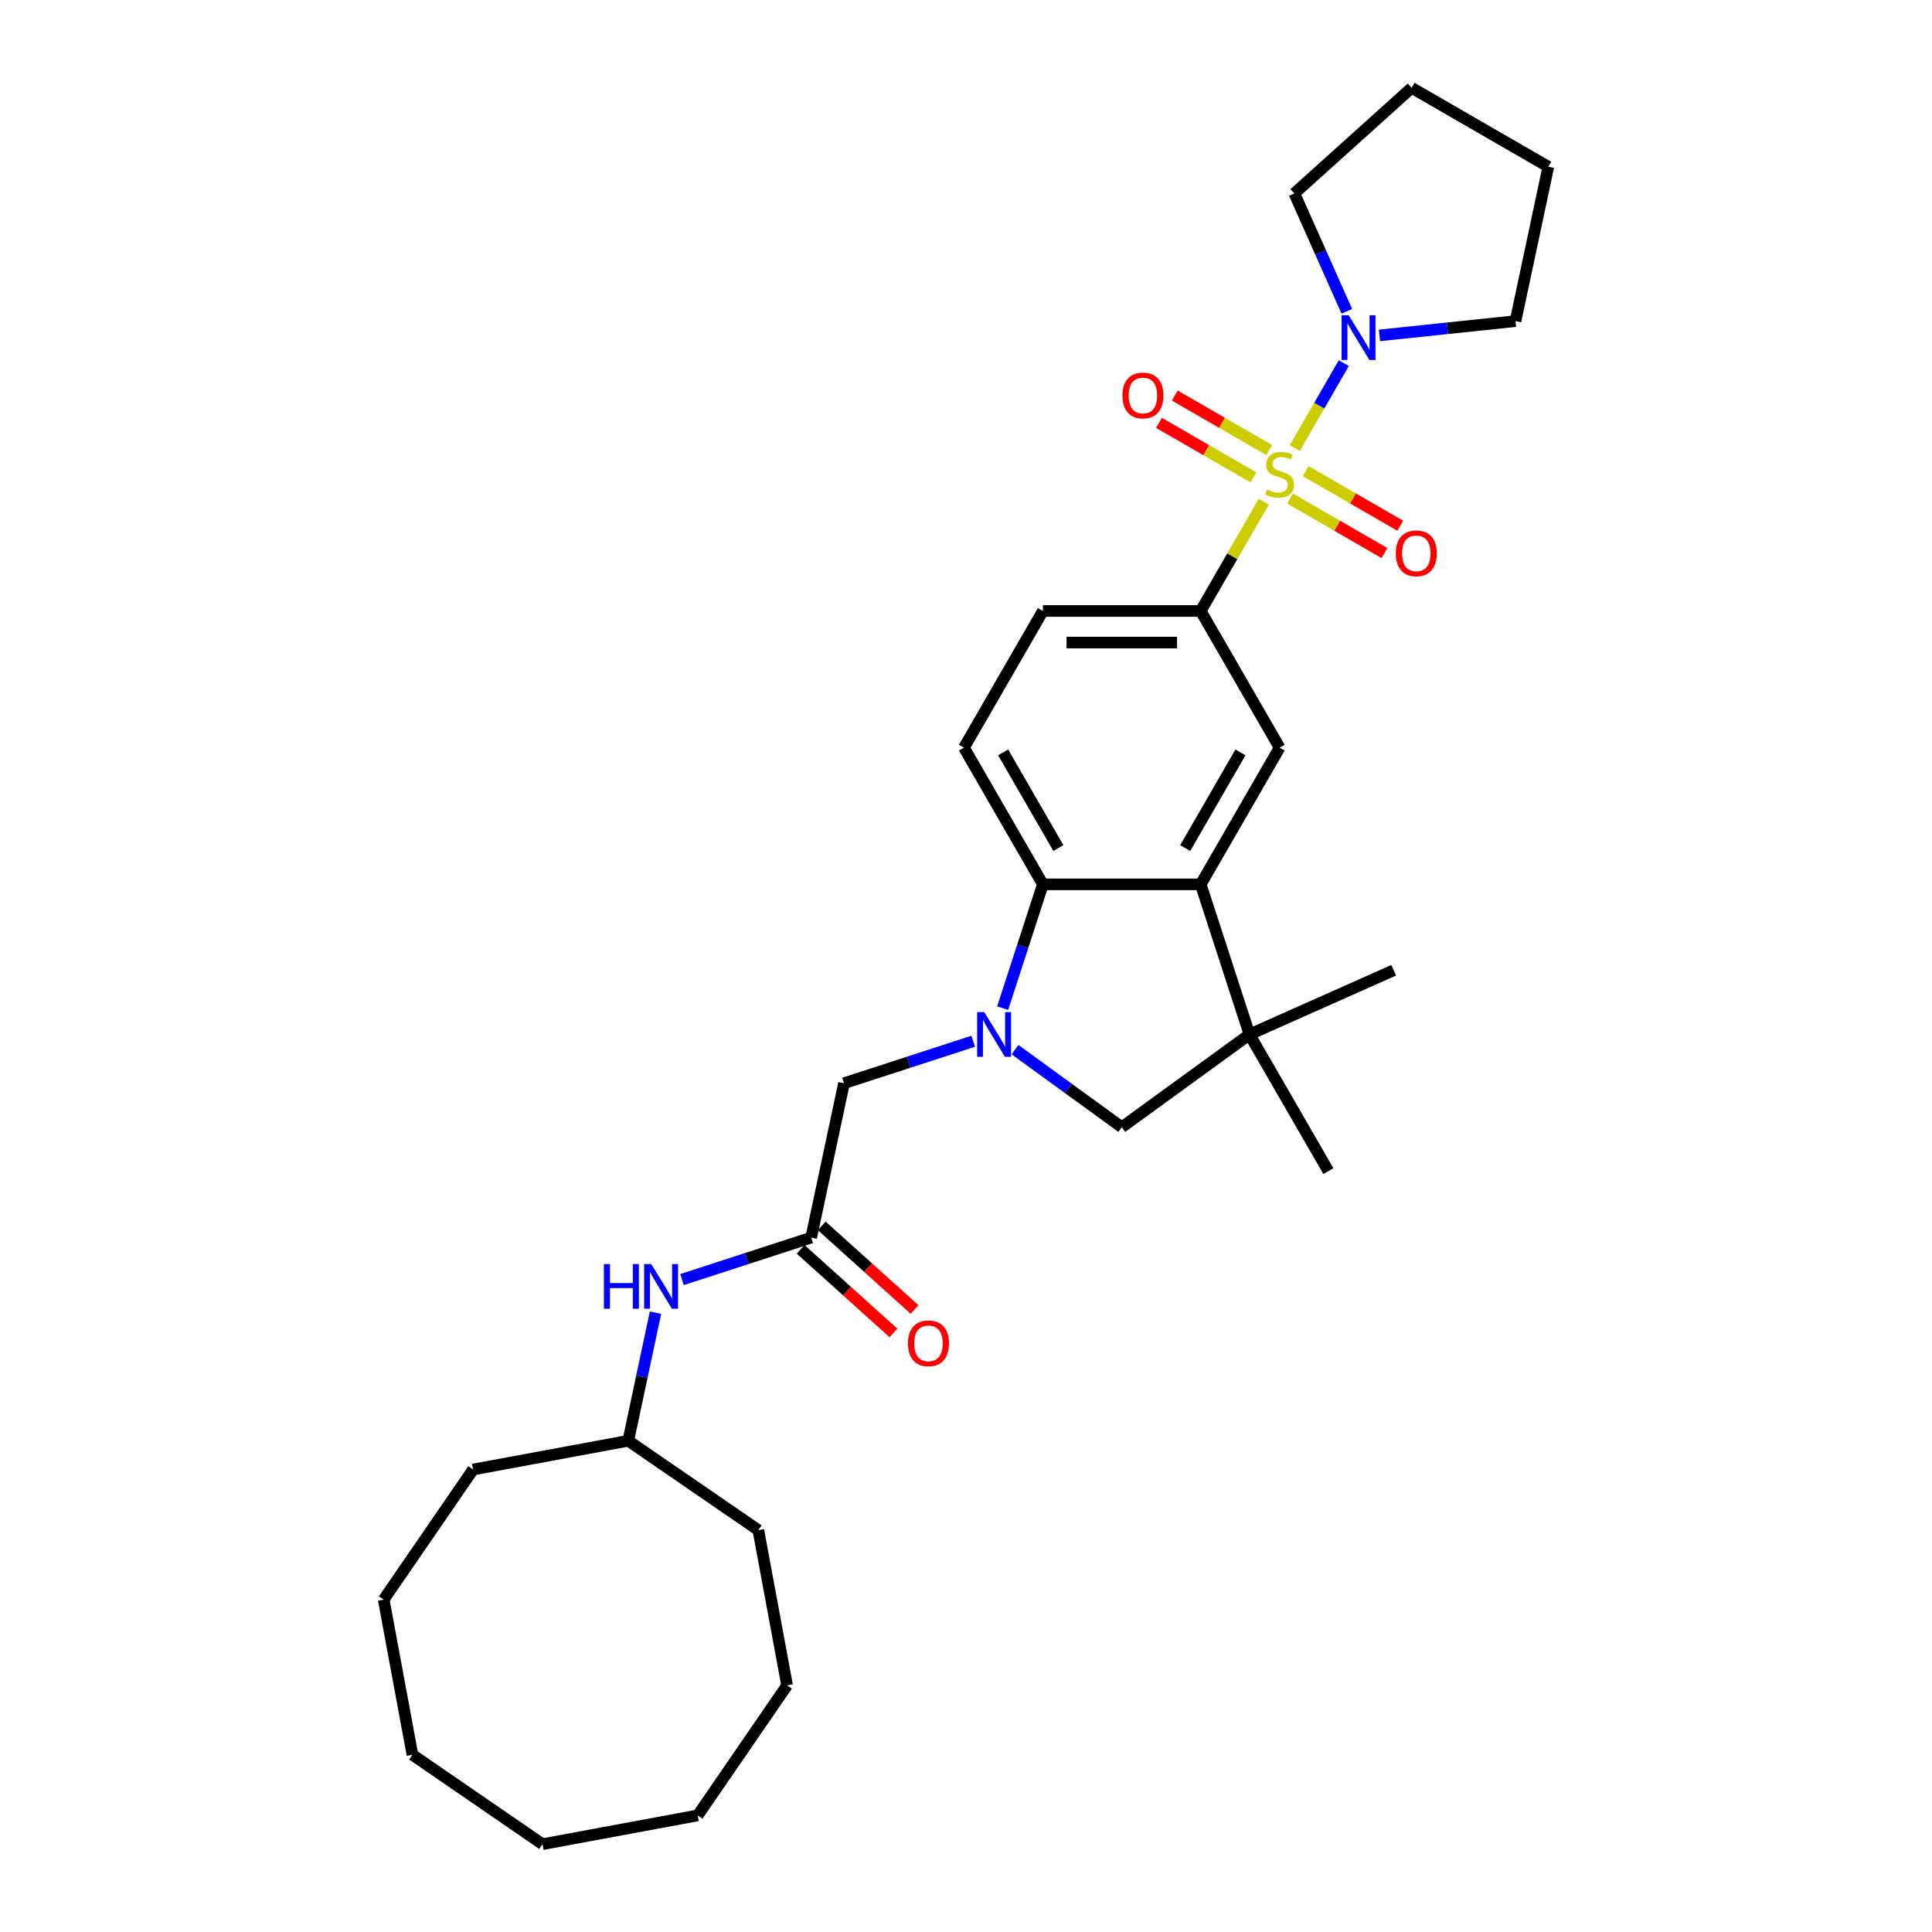 <?xml version='1.0' encoding='iso-8859-1'?>
<svg version='1.1' baseProfile='full'
              xmlns='http://www.w3.org/2000/svg'
                      xmlns:rdkit='http://www.rdkit.org/xml'
                      xmlns:xlink='http://www.w3.org/1999/xlink'
                  xml:space='preserve'
width='1000px' height='1000px' viewBox='0 0 1000 1000'>
<!-- END OF HEADER -->
<rect style='opacity:1.0;fill:#FFFFFF;stroke:none' width='1000' height='1000' x='0' y='0'> </rect>
<path class='bond-3' d='M 654.133,259.694 L 637.809,287.968' style='fill:none;fill-rule:evenodd;stroke:#CCCC00;stroke-width:6px;stroke-linecap:butt;stroke-linejoin:miter;stroke-opacity:1' />
<path class='bond-3' d='M 637.809,287.968 L 621.484,316.243' style='fill:none;fill-rule:evenodd;stroke:#000000;stroke-width:6px;stroke-linecap:butt;stroke-linejoin:miter;stroke-opacity:1' />
<path class='bond-4' d='M 670.17,231.918 L 682.858,209.942' style='fill:none;fill-rule:evenodd;stroke:#CCCC00;stroke-width:6px;stroke-linecap:butt;stroke-linejoin:miter;stroke-opacity:1' />
<path class='bond-4' d='M 682.858,209.942 L 695.546,187.966' style='fill:none;fill-rule:evenodd;stroke:#0000FF;stroke-width:6px;stroke-linecap:butt;stroke-linejoin:miter;stroke-opacity:1' />
<path class='bond-10' d='M 667.706,258.032 L 692.155,272.148' style='fill:none;fill-rule:evenodd;stroke:#CCCC00;stroke-width:6px;stroke-linecap:butt;stroke-linejoin:miter;stroke-opacity:1' />
<path class='bond-10' d='M 692.155,272.148 L 716.605,286.264' style='fill:none;fill-rule:evenodd;stroke:#FF0000;stroke-width:6px;stroke-linecap:butt;stroke-linejoin:miter;stroke-opacity:1' />
<path class='bond-10' d='M 675.875,243.882 L 700.325,257.998' style='fill:none;fill-rule:evenodd;stroke:#CCCC00;stroke-width:6px;stroke-linecap:butt;stroke-linejoin:miter;stroke-opacity:1' />
<path class='bond-10' d='M 700.325,257.998 L 724.774,272.114' style='fill:none;fill-rule:evenodd;stroke:#FF0000;stroke-width:6px;stroke-linecap:butt;stroke-linejoin:miter;stroke-opacity:1' />
<path class='bond-11' d='M 656.955,232.959 L 632.506,218.843' style='fill:none;fill-rule:evenodd;stroke:#CCCC00;stroke-width:6px;stroke-linecap:butt;stroke-linejoin:miter;stroke-opacity:1' />
<path class='bond-11' d='M 632.506,218.843 L 608.057,204.727' style='fill:none;fill-rule:evenodd;stroke:#FF0000;stroke-width:6px;stroke-linecap:butt;stroke-linejoin:miter;stroke-opacity:1' />
<path class='bond-11' d='M 648.786,247.108 L 624.337,232.993' style='fill:none;fill-rule:evenodd;stroke:#CCCC00;stroke-width:6px;stroke-linecap:butt;stroke-linejoin:miter;stroke-opacity:1' />
<path class='bond-11' d='M 624.337,232.993 L 599.887,218.877' style='fill:none;fill-rule:evenodd;stroke:#FF0000;stroke-width:6px;stroke-linecap:butt;stroke-linejoin:miter;stroke-opacity:1' />
<path class='bond-0' d='M 518.969,521.823 L 529.381,489.781' style='fill:none;fill-rule:evenodd;stroke:#0000FF;stroke-width:6px;stroke-linecap:butt;stroke-linejoin:miter;stroke-opacity:1' />
<path class='bond-0' d='M 529.381,489.781 L 539.792,457.739' style='fill:none;fill-rule:evenodd;stroke:#000000;stroke-width:6px;stroke-linecap:butt;stroke-linejoin:miter;stroke-opacity:1' />
<path class='bond-9' d='M 503.731,538.948 L 470.292,549.813' style='fill:none;fill-rule:evenodd;stroke:#0000FF;stroke-width:6px;stroke-linecap:butt;stroke-linejoin:miter;stroke-opacity:1' />
<path class='bond-9' d='M 470.292,549.813 L 436.853,560.678' style='fill:none;fill-rule:evenodd;stroke:#000000;stroke-width:6px;stroke-linecap:butt;stroke-linejoin:miter;stroke-opacity:1' />
<path class='bond-32' d='M 525.363,543.292 L 553.001,563.371' style='fill:none;fill-rule:evenodd;stroke:#0000FF;stroke-width:6px;stroke-linecap:butt;stroke-linejoin:miter;stroke-opacity:1' />
<path class='bond-32' d='M 553.001,563.371 L 580.638,583.451' style='fill:none;fill-rule:evenodd;stroke:#000000;stroke-width:6px;stroke-linecap:butt;stroke-linejoin:miter;stroke-opacity:1' />
<path class='bond-1' d='M 621.484,457.739 L 662.331,386.991' style='fill:none;fill-rule:evenodd;stroke:#000000;stroke-width:6px;stroke-linecap:butt;stroke-linejoin:miter;stroke-opacity:1' />
<path class='bond-1' d='M 613.462,438.958 L 642.054,389.434' style='fill:none;fill-rule:evenodd;stroke:#000000;stroke-width:6px;stroke-linecap:butt;stroke-linejoin:miter;stroke-opacity:1' />
<path class='bond-5' d='M 621.484,457.739 L 646.729,535.433' style='fill:none;fill-rule:evenodd;stroke:#000000;stroke-width:6px;stroke-linecap:butt;stroke-linejoin:miter;stroke-opacity:1' />
<path class='bond-31' d='M 621.484,457.739 L 539.792,457.739' style='fill:none;fill-rule:evenodd;stroke:#000000;stroke-width:6px;stroke-linecap:butt;stroke-linejoin:miter;stroke-opacity:1' />
<path class='bond-2' d='M 539.792,457.739 L 498.945,386.991' style='fill:none;fill-rule:evenodd;stroke:#000000;stroke-width:6px;stroke-linecap:butt;stroke-linejoin:miter;stroke-opacity:1' />
<path class='bond-2' d='M 547.814,438.958 L 519.222,389.434' style='fill:none;fill-rule:evenodd;stroke:#000000;stroke-width:6px;stroke-linecap:butt;stroke-linejoin:miter;stroke-opacity:1' />
<path class='bond-6' d='M 621.484,316.243 L 662.331,386.991' style='fill:none;fill-rule:evenodd;stroke:#000000;stroke-width:6px;stroke-linecap:butt;stroke-linejoin:miter;stroke-opacity:1' />
<path class='bond-14' d='M 621.484,316.243 L 539.792,316.243' style='fill:none;fill-rule:evenodd;stroke:#000000;stroke-width:6px;stroke-linecap:butt;stroke-linejoin:miter;stroke-opacity:1' />
<path class='bond-14' d='M 609.23,332.582 L 552.046,332.582' style='fill:none;fill-rule:evenodd;stroke:#000000;stroke-width:6px;stroke-linecap:butt;stroke-linejoin:miter;stroke-opacity:1' />
<path class='bond-19' d='M 697.117,161.138 L 683.534,130.628' style='fill:none;fill-rule:evenodd;stroke:#0000FF;stroke-width:6px;stroke-linecap:butt;stroke-linejoin:miter;stroke-opacity:1' />
<path class='bond-19' d='M 683.534,130.628 L 669.95,100.118' style='fill:none;fill-rule:evenodd;stroke:#000000;stroke-width:6px;stroke-linecap:butt;stroke-linejoin:miter;stroke-opacity:1' />
<path class='bond-20' d='M 713.993,173.611 L 749.208,169.91' style='fill:none;fill-rule:evenodd;stroke:#0000FF;stroke-width:6px;stroke-linecap:butt;stroke-linejoin:miter;stroke-opacity:1' />
<path class='bond-20' d='M 749.208,169.91 L 784.422,166.208' style='fill:none;fill-rule:evenodd;stroke:#000000;stroke-width:6px;stroke-linecap:butt;stroke-linejoin:miter;stroke-opacity:1' />
<path class='bond-7' d='M 646.729,535.433 L 580.638,583.451' style='fill:none;fill-rule:evenodd;stroke:#000000;stroke-width:6px;stroke-linecap:butt;stroke-linejoin:miter;stroke-opacity:1' />
<path class='bond-17' d='M 646.729,535.433 L 721.359,502.206' style='fill:none;fill-rule:evenodd;stroke:#000000;stroke-width:6px;stroke-linecap:butt;stroke-linejoin:miter;stroke-opacity:1' />
<path class='bond-18' d='M 646.729,535.433 L 687.575,606.181' style='fill:none;fill-rule:evenodd;stroke:#000000;stroke-width:6px;stroke-linecap:butt;stroke-linejoin:miter;stroke-opacity:1' />
<path class='bond-8' d='M 419.868,640.585 L 436.853,560.678' style='fill:none;fill-rule:evenodd;stroke:#000000;stroke-width:6px;stroke-linecap:butt;stroke-linejoin:miter;stroke-opacity:1' />
<path class='bond-13' d='M 419.868,640.585 L 386.429,651.45' style='fill:none;fill-rule:evenodd;stroke:#000000;stroke-width:6px;stroke-linecap:butt;stroke-linejoin:miter;stroke-opacity:1' />
<path class='bond-13' d='M 386.429,651.45 L 352.99,662.315' style='fill:none;fill-rule:evenodd;stroke:#0000FF;stroke-width:6px;stroke-linecap:butt;stroke-linejoin:miter;stroke-opacity:1' />
<path class='bond-15' d='M 414.402,646.656 L 438.425,668.287' style='fill:none;fill-rule:evenodd;stroke:#000000;stroke-width:6px;stroke-linecap:butt;stroke-linejoin:miter;stroke-opacity:1' />
<path class='bond-15' d='M 438.425,668.287 L 462.449,689.918' style='fill:none;fill-rule:evenodd;stroke:#FF0000;stroke-width:6px;stroke-linecap:butt;stroke-linejoin:miter;stroke-opacity:1' />
<path class='bond-15' d='M 425.334,634.514 L 449.358,656.145' style='fill:none;fill-rule:evenodd;stroke:#000000;stroke-width:6px;stroke-linecap:butt;stroke-linejoin:miter;stroke-opacity:1' />
<path class='bond-15' d='M 449.358,656.145 L 473.382,677.776' style='fill:none;fill-rule:evenodd;stroke:#FF0000;stroke-width:6px;stroke-linecap:butt;stroke-linejoin:miter;stroke-opacity:1' />
<path class='bond-12' d='M 498.945,386.991 L 539.792,316.243' style='fill:none;fill-rule:evenodd;stroke:#000000;stroke-width:6px;stroke-linecap:butt;stroke-linejoin:miter;stroke-opacity:1' />
<path class='bond-16' d='M 339.281,679.44 L 332.235,712.588' style='fill:none;fill-rule:evenodd;stroke:#0000FF;stroke-width:6px;stroke-linecap:butt;stroke-linejoin:miter;stroke-opacity:1' />
<path class='bond-16' d='M 332.235,712.588 L 325.189,745.737' style='fill:none;fill-rule:evenodd;stroke:#000000;stroke-width:6px;stroke-linecap:butt;stroke-linejoin:miter;stroke-opacity:1' />
<path class='bond-21' d='M 325.189,745.737 L 244.864,760.625' style='fill:none;fill-rule:evenodd;stroke:#000000;stroke-width:6px;stroke-linecap:butt;stroke-linejoin:miter;stroke-opacity:1' />
<path class='bond-22' d='M 325.189,745.737 L 392.514,792.008' style='fill:none;fill-rule:evenodd;stroke:#000000;stroke-width:6px;stroke-linecap:butt;stroke-linejoin:miter;stroke-opacity:1' />
<path class='bond-23' d='M 669.95,100.118 L 730.659,45.455' style='fill:none;fill-rule:evenodd;stroke:#000000;stroke-width:6px;stroke-linecap:butt;stroke-linejoin:miter;stroke-opacity:1' />
<path class='bond-24' d='M 784.422,166.208 L 801.407,86.301' style='fill:none;fill-rule:evenodd;stroke:#000000;stroke-width:6px;stroke-linecap:butt;stroke-linejoin:miter;stroke-opacity:1' />
<path class='bond-25' d='M 244.864,760.625 L 198.593,827.95' style='fill:none;fill-rule:evenodd;stroke:#000000;stroke-width:6px;stroke-linecap:butt;stroke-linejoin:miter;stroke-opacity:1' />
<path class='bond-26' d='M 392.514,792.008 L 407.401,872.333' style='fill:none;fill-rule:evenodd;stroke:#000000;stroke-width:6px;stroke-linecap:butt;stroke-linejoin:miter;stroke-opacity:1' />
<path class='bond-30' d='M 730.659,45.455 L 801.407,86.301' style='fill:none;fill-rule:evenodd;stroke:#000000;stroke-width:6px;stroke-linecap:butt;stroke-linejoin:miter;stroke-opacity:1' />
<path class='bond-29' d='M 198.593,827.95 L 213.48,908.274' style='fill:none;fill-rule:evenodd;stroke:#000000;stroke-width:6px;stroke-linecap:butt;stroke-linejoin:miter;stroke-opacity:1' />
<path class='bond-28' d='M 407.401,872.333 L 361.13,939.658' style='fill:none;fill-rule:evenodd;stroke:#000000;stroke-width:6px;stroke-linecap:butt;stroke-linejoin:miter;stroke-opacity:1' />
<path class='bond-27' d='M 280.805,954.545 L 361.13,939.658' style='fill:none;fill-rule:evenodd;stroke:#000000;stroke-width:6px;stroke-linecap:butt;stroke-linejoin:miter;stroke-opacity:1' />
<path class='bond-33' d='M 280.805,954.545 L 213.48,908.274' style='fill:none;fill-rule:evenodd;stroke:#000000;stroke-width:6px;stroke-linecap:butt;stroke-linejoin:miter;stroke-opacity:1' />
<path  class='atom-0' d='M 655.795 253.436
Q 656.057 253.534, 657.135 253.991
Q 658.213 254.449, 659.39 254.743
Q 660.599 255.004, 661.775 255.004
Q 663.965 255.004, 665.239 253.959
Q 666.513 252.88, 666.513 251.018
Q 666.513 249.743, 665.86 248.959
Q 665.239 248.175, 664.259 247.75
Q 663.278 247.325, 661.644 246.835
Q 659.586 246.214, 658.344 245.626
Q 657.135 245.038, 656.253 243.796
Q 655.403 242.554, 655.403 240.463
Q 655.403 237.555, 657.364 235.758
Q 659.357 233.96, 663.278 233.96
Q 665.958 233.96, 668.997 235.235
L 668.245 237.751
Q 665.468 236.607, 663.376 236.607
Q 661.122 236.607, 659.88 237.555
Q 658.638 238.47, 658.671 240.071
Q 658.671 241.313, 659.292 242.064
Q 659.945 242.816, 660.86 243.241
Q 661.808 243.666, 663.376 244.156
Q 665.468 244.809, 666.709 245.463
Q 667.951 246.116, 668.833 247.456
Q 669.748 248.763, 669.748 251.018
Q 669.748 254.22, 667.592 255.952
Q 665.468 257.651, 661.906 257.651
Q 659.847 257.651, 658.279 257.194
Q 656.743 256.769, 654.913 256.017
L 655.795 253.436
' fill='#CCCC00'/>
<path  class='atom-1' d='M 509.433 523.866
L 517.014 536.12
Q 517.766 537.329, 518.975 539.518
Q 520.184 541.707, 520.249 541.838
L 520.249 523.866
L 523.321 523.866
L 523.321 547.001
L 520.151 547.001
L 512.015 533.604
Q 511.067 532.035, 510.054 530.238
Q 509.074 528.441, 508.78 527.885
L 508.78 547.001
L 505.774 547.001
L 505.774 523.866
L 509.433 523.866
' fill='#0000FF'/>
<path  class='atom-5' d='M 698.063 163.18
L 705.644 175.434
Q 706.396 176.643, 707.605 178.832
Q 708.814 181.022, 708.879 181.152
L 708.879 163.18
L 711.951 163.18
L 711.951 186.315
L 708.781 186.315
L 700.645 172.918
Q 699.697 171.349, 698.684 169.552
Q 697.704 167.755, 697.409 167.199
L 697.409 186.315
L 694.403 186.315
L 694.403 163.18
L 698.063 163.18
' fill='#0000FF'/>
<path  class='atom-11' d='M 722.459 286.407
Q 722.459 280.852, 725.203 277.748
Q 727.948 274.643, 733.079 274.643
Q 738.209 274.643, 740.954 277.748
Q 743.699 280.852, 743.699 286.407
Q 743.699 292.028, 740.921 295.23
Q 738.144 298.4, 733.079 298.4
Q 727.981 298.4, 725.203 295.23
Q 722.459 292.06, 722.459 286.407
M 733.079 295.785
Q 736.608 295.785, 738.503 293.433
Q 740.431 291.047, 740.431 286.407
Q 740.431 281.865, 738.503 279.578
Q 736.608 277.258, 733.079 277.258
Q 729.549 277.258, 727.621 279.545
Q 725.726 281.832, 725.726 286.407
Q 725.726 291.08, 727.621 293.433
Q 729.549 295.785, 733.079 295.785
' fill='#FF0000'/>
<path  class='atom-12' d='M 580.963 204.714
Q 580.963 199.159, 583.708 196.055
Q 586.452 192.951, 591.583 192.951
Q 596.713 192.951, 599.458 196.055
Q 602.203 199.159, 602.203 204.714
Q 602.203 210.335, 599.425 213.537
Q 596.648 216.707, 591.583 216.707
Q 586.485 216.707, 583.708 213.537
Q 580.963 210.368, 580.963 204.714
M 591.583 214.093
Q 595.112 214.093, 597.007 211.74
Q 598.935 209.355, 598.935 204.714
Q 598.935 200.172, 597.007 197.885
Q 595.112 195.565, 591.583 195.565
Q 588.054 195.565, 586.126 197.852
Q 584.23 200.14, 584.23 204.714
Q 584.23 209.387, 586.126 211.74
Q 588.054 214.093, 591.583 214.093
' fill='#FF0000'/>
<path  class='atom-14' d='M 312.585 654.262
L 315.722 654.262
L 315.722 664.098
L 327.551 664.098
L 327.551 654.262
L 330.688 654.262
L 330.688 677.397
L 327.551 677.397
L 327.551 666.712
L 315.722 666.712
L 315.722 677.397
L 312.585 677.397
L 312.585 654.262
' fill='#0000FF'/>
<path  class='atom-14' d='M 337.06 654.262
L 344.641 666.516
Q 345.392 667.725, 346.602 669.914
Q 347.811 672.104, 347.876 672.234
L 347.876 654.262
L 350.948 654.262
L 350.948 677.397
L 347.778 677.397
L 339.641 664
Q 338.694 662.431, 337.681 660.634
Q 336.7 658.837, 336.406 658.281
L 336.406 677.397
L 333.4 677.397
L 333.4 654.262
L 337.06 654.262
' fill='#0000FF'/>
<path  class='atom-16' d='M 469.958 695.314
Q 469.958 689.759, 472.702 686.654
Q 475.447 683.55, 480.578 683.55
Q 485.708 683.55, 488.453 686.654
Q 491.198 689.759, 491.198 695.314
Q 491.198 700.934, 488.42 704.137
Q 485.643 707.306, 480.578 707.306
Q 475.48 707.306, 472.702 704.137
Q 469.958 700.967, 469.958 695.314
M 480.578 704.692
Q 484.107 704.692, 486.002 702.339
Q 487.93 699.954, 487.93 695.314
Q 487.93 690.772, 486.002 688.484
Q 484.107 686.164, 480.578 686.164
Q 477.048 686.164, 475.121 688.452
Q 473.225 690.739, 473.225 695.314
Q 473.225 699.987, 475.121 702.339
Q 477.048 704.692, 480.578 704.692
' fill='#FF0000'/>
</svg>
